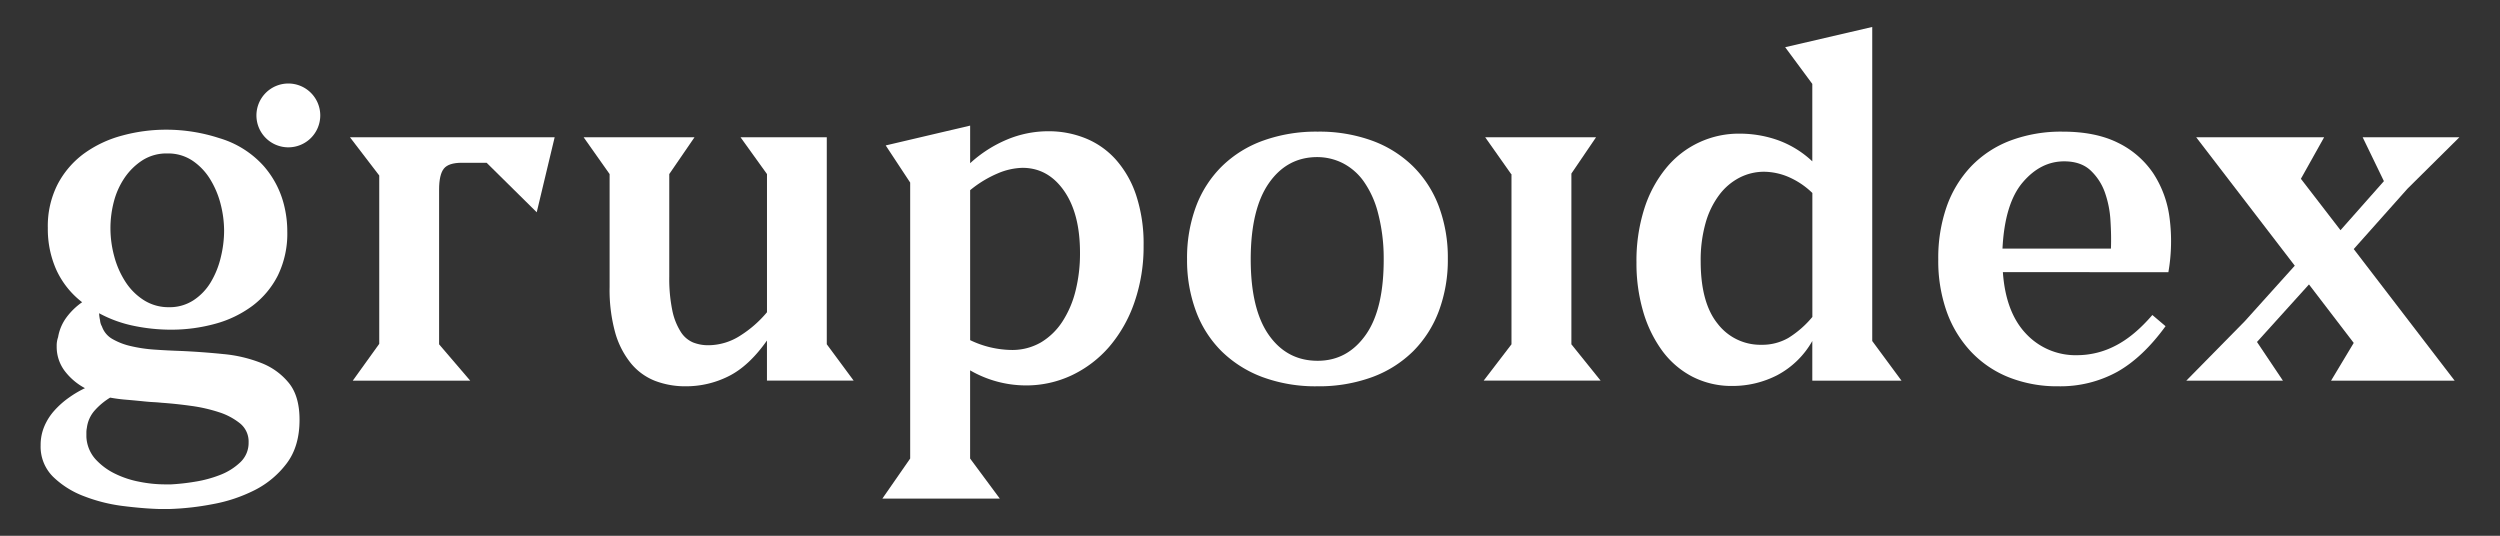 <?xml version="1.0" encoding="UTF-8"?> <svg xmlns="http://www.w3.org/2000/svg" id="Capa_3" data-name="Capa 3" viewBox="0 0 893.89 191.59"><rect x="0" y="0" width="893.89" height="191.59" fill="#333333" stroke="none"/><defs><style>.cls-1{fill:#fff;}.cls-2{fill:#fff;}</style></defs><title>LOGOIDEXCLARO</title><path class="cls-1" d="M135.6,122.94V62.75L125.14,49.09h73.18L191.91,75.9,174,58.2H165.1c-3.14,0-5.28.7-6.4,2.1S157,64.21,157,67.81v55.3l11.13,13h-42Z"></path><path class="cls-1" d="M295.62,49.09v74l9.61,13h-31V121.76q-6.42,9.11-13.66,12.73a33.85,33.85,0,0,1-15.35,3.63,30.21,30.21,0,0,1-11-1.94,21.16,21.16,0,0,1-8.6-6.24,30.54,30.54,0,0,1-5.65-11,57.49,57.49,0,0,1-2-16.36V62.24l-9.28-13.15h39.63L239.3,62.24V98.83a56.5,56.5,0,0,0,1.1,12.23,22.8,22.8,0,0,0,3,7.58,9.68,9.68,0,0,0,4.4,3.8,14.64,14.64,0,0,0,5.43,1,21.17,21.17,0,0,0,11.35-3.37,40.64,40.64,0,0,0,9.66-8.43V62.24l-9.45-13.15Z"></path><path class="cls-1" d="M346.88,58.36A45.41,45.41,0,0,1,360,49.93a38.14,38.14,0,0,1,14.84-3,35,35,0,0,1,13.32,2.53,29.29,29.29,0,0,1,10.87,7.67,36.38,36.38,0,0,1,7.25,12.81,55.26,55.26,0,0,1,2.62,17.79,60.7,60.7,0,0,1-3.29,20.4,48.67,48.67,0,0,1-9,15.86,40.86,40.86,0,0,1-13.41,10.2,38.12,38.12,0,0,1-16.44,3.62,40,40,0,0,1-19.89-5.39v31.53l10.62,14.33h-42l9.95-14.33V65.28L316.69,52l30.19-7.09Zm14.66,66.77a20.46,20.46,0,0,0,10.63-2.69,23.58,23.58,0,0,0,7.67-7.42,36,36,0,0,0,4.72-11,54.75,54.75,0,0,0,1.6-13.66q0-14-5.73-22.17t-14.84-8.18A23.85,23.85,0,0,0,356.74,62a40.05,40.05,0,0,0-9.86,6v53.62A35.17,35.17,0,0,0,361.54,125.13Z"></path><path class="cls-1" d="M424.44,92.68a52.75,52.75,0,0,1,3.2-18.85,39.73,39.73,0,0,1,9.28-14.39,40.75,40.75,0,0,1,14.75-9.17,55.84,55.84,0,0,1,19.47-3.2,55.11,55.11,0,0,1,19.39,3.2,40.84,40.84,0,0,1,14.67,9.17,39.73,39.73,0,0,1,9.28,14.39,52.23,52.23,0,0,1,3.2,18.68,52.27,52.27,0,0,1-3.2,18.68,40.33,40.33,0,0,1-9.19,14.39,41,41,0,0,1-14.67,9.26A55.44,55.44,0,0,1,471,138.12a54.72,54.72,0,0,1-19.56-3.28,41.62,41.62,0,0,1-14.59-9.18,39.44,39.44,0,0,1-9.19-14.3A52.27,52.27,0,0,1,424.44,92.68ZM471,56.17q-10.8,0-17.29,9.3T447.2,92.68q0,17.91,6.49,27.12T471.14,129q10.64,0,17.2-9.29T494.75,92a63.84,63.84,0,0,0-2.11-16.14,34.27,34.27,0,0,0-5.14-11.15,20.91,20.91,0,0,0-7.5-6.43A20.34,20.34,0,0,0,471,56.17Z"></path><path class="cls-1" d="M638.3,16.88l31.13-7.24V121.93l10.46,14.17H648V121.93a31.15,31.15,0,0,1-12.56,12.23A34.87,34.87,0,0,1,619.52,138a30.64,30.64,0,0,1-14.5-3.37,31.34,31.34,0,0,1-10.79-9.36,45,45,0,0,1-6.74-14,61.21,61.21,0,0,1-2.36-17.45,61.33,61.33,0,0,1,2.78-19.14,43.76,43.76,0,0,1,7.75-14.5,33.51,33.51,0,0,1,26.56-12.39A40.91,40.91,0,0,1,635.37,50,35.47,35.47,0,0,1,648,57.69V30Zm-8.49,106.4a18.79,18.79,0,0,0,9.61-2.44,35.28,35.28,0,0,0,8.6-7.51V69a28.44,28.44,0,0,0-8.94-5.9,22.9,22.9,0,0,0-8.26-1.69A19.12,19.12,0,0,0,622,63.51a21.31,21.31,0,0,0-7.25,6.15,30.38,30.38,0,0,0-4.89,10,48.63,48.63,0,0,0-1.77,13.74q0,14.85,6.07,22.35A19.24,19.24,0,0,0,629.81,123.28Z"></path><path class="cls-1" d="M716.14,97.31q1,14.34,8.26,22A24.21,24.21,0,0,0,742.78,127a29.7,29.7,0,0,0,13.57-3.37q6.66-3.37,13.24-11l4.72,4q-8.09,11.13-17.2,16.28A42.22,42.22,0,0,1,736,138.12a46.93,46.93,0,0,1-17.7-3.2,37.91,37.91,0,0,1-13.57-9.19,41,41,0,0,1-8.69-14.34,54.25,54.25,0,0,1-3-18.63,55.52,55.52,0,0,1,3-18.88,40.39,40.39,0,0,1,8.77-14.42,38.24,38.24,0,0,1,14-9.19,51.51,51.51,0,0,1,18.71-3.2q11.81,0,19.81,4A32.25,32.25,0,0,1,769.93,62a37.62,37.62,0,0,1,5.81,15.93,64.51,64.51,0,0,1-.42,19.39Zm21.92-39.62q-8.43,0-14.84,7.54T716,88.88h38.78c.11-3,.06-6.38-.17-10a36.3,36.3,0,0,0-2-10.08,19.93,19.93,0,0,0-5.14-7.89Q744,57.69,738.06,57.69Z"></path><path class="cls-1" d="M841.59,89.05l36.08,47.05H833.49l8.1-13.49-16-20.91L807,122.27l9.27,13.83H781.73l20.91-21.25L820.51,95,785.27,49.09H831L822.7,63.93l14.16,18.38,15.52-17.54-7.59-15.68h34.57L860.81,67.47Z"></path><path class="cls-1" d="M101.79,74.3a38.24,38.24,0,0,1,.93,8.51,34.07,34.07,0,0,1-3.37,15.68,31.2,31.2,0,0,1-9.11,10.88,39.63,39.63,0,0,1-13.32,6.41,59.15,59.15,0,0,1-15.85,2.1A65.69,65.69,0,0,1,48,116.54,44.68,44.68,0,0,1,35.44,112a13.67,13.67,0,0,0,.34,2.53,5.15,5.15,0,0,0,.67,2.19,8.24,8.24,0,0,0,3.71,4.47,23.37,23.37,0,0,0,6.49,2.53A51.81,51.81,0,0,0,55.17,125q4.72.33,9.78.5,7.41.34,14.92,1.1a49.26,49.26,0,0,1,13.57,3.2,23.75,23.75,0,0,1,9.87,7.17q3.8,4.71,3.79,13.15,0,9.45-4.55,15.51a32.83,32.83,0,0,1-11.47,9.61A54.85,54.85,0,0,1,76,180.27,97,97,0,0,1,60.56,182H57q-5.9-.17-13.23-1.1A58.39,58.39,0,0,1,30,177.41a32,32,0,0,1-11-6.92,15.13,15.13,0,0,1-4.47-11.29,17,17,0,0,1,1.35-6.83,20.37,20.37,0,0,1,3.63-5.65,30.71,30.71,0,0,1,5.14-4.55,38.11,38.11,0,0,1,5.73-3.38,22.15,22.15,0,0,1-7.25-6.16,14.33,14.33,0,0,1-2.86-8.87,9.1,9.1,0,0,1,.5-3.21,16.51,16.51,0,0,1,2.95-7,24,24,0,0,1,5.65-5.49A30.68,30.68,0,0,1,20.1,96.39a35.74,35.74,0,0,1-3-14.86A32.89,32.89,0,0,1,20.6,65.9a32.07,32.07,0,0,1,9.44-11,41.33,41.33,0,0,1,13.58-6.41,59.62,59.62,0,0,1,15.93-2.12,61.3,61.3,0,0,1,18.8,3,34.28,34.28,0,0,1,15.94,10A33.31,33.31,0,0,1,101.79,74.3Zm-12.9,83.88a8.34,8.34,0,0,0-3-6.74,23.19,23.19,0,0,0-7.59-4.05,55.82,55.82,0,0,0-10-2.27c-3.66-.51-7.11-.87-10.37-1.1-1.13-.11-2.22-.2-3.29-.25s-2.11-.15-3.12-.25c-2.25-.23-4.38-.43-6.41-.6a56.1,56.1,0,0,1-5.73-.75,24.41,24.41,0,0,0-5.4,4.46A11.48,11.48,0,0,0,31.06,153a7.58,7.58,0,0,0-.17,1.6v1.6a12.89,12.89,0,0,0,3.2,7.93A23.08,23.08,0,0,0,41,169.31a34.19,34.19,0,0,0,8.86,2.95,46.77,46.77,0,0,0,8.85.93h2.53a77.11,77.11,0,0,0,8.35-.93,43.36,43.36,0,0,0,9.1-2.44,21.79,21.79,0,0,0,7.25-4.55A9.5,9.5,0,0,0,88.89,158.18ZM39.49,81.63a38.47,38.47,0,0,0,1.35,10,31.61,31.61,0,0,0,4,9.11,21.56,21.56,0,0,0,6.57,6.57,16.4,16.4,0,0,0,9,2.53,15.55,15.55,0,0,0,8.85-2.53,19.89,19.89,0,0,0,6.15-6.49,31.29,31.29,0,0,0,3.54-8.85,40.05,40.05,0,0,0,1.18-9.44,38.53,38.53,0,0,0-1.26-9.62,31.93,31.93,0,0,0-3.79-8.93,21.53,21.53,0,0,0-6.33-6.58,15.63,15.63,0,0,0-8.85-2.53A16,16,0,0,0,51,57.27a22.53,22.53,0,0,0-6.41,6.24,27.39,27.39,0,0,0-3.88,8.6A37.41,37.41,0,0,0,39.49,81.63Z"></path><path class="cls-2" d="M103.09,52.68a11.41,11.41,0,1,0-11.4-11.4A11.4,11.4,0,0,0,103.09,52.68Z"></path><polygon class="cls-1" points="530.5 136.09 572.31 136.09 561.86 123.11 561.86 62.06 570.67 49.09 561.86 49.09 531.05 49.09 531.05 49.09 540.32 62.24 540.39 62.24 540.44 62.31 540.44 123.11 530.5 136.09"></polygon></svg> 